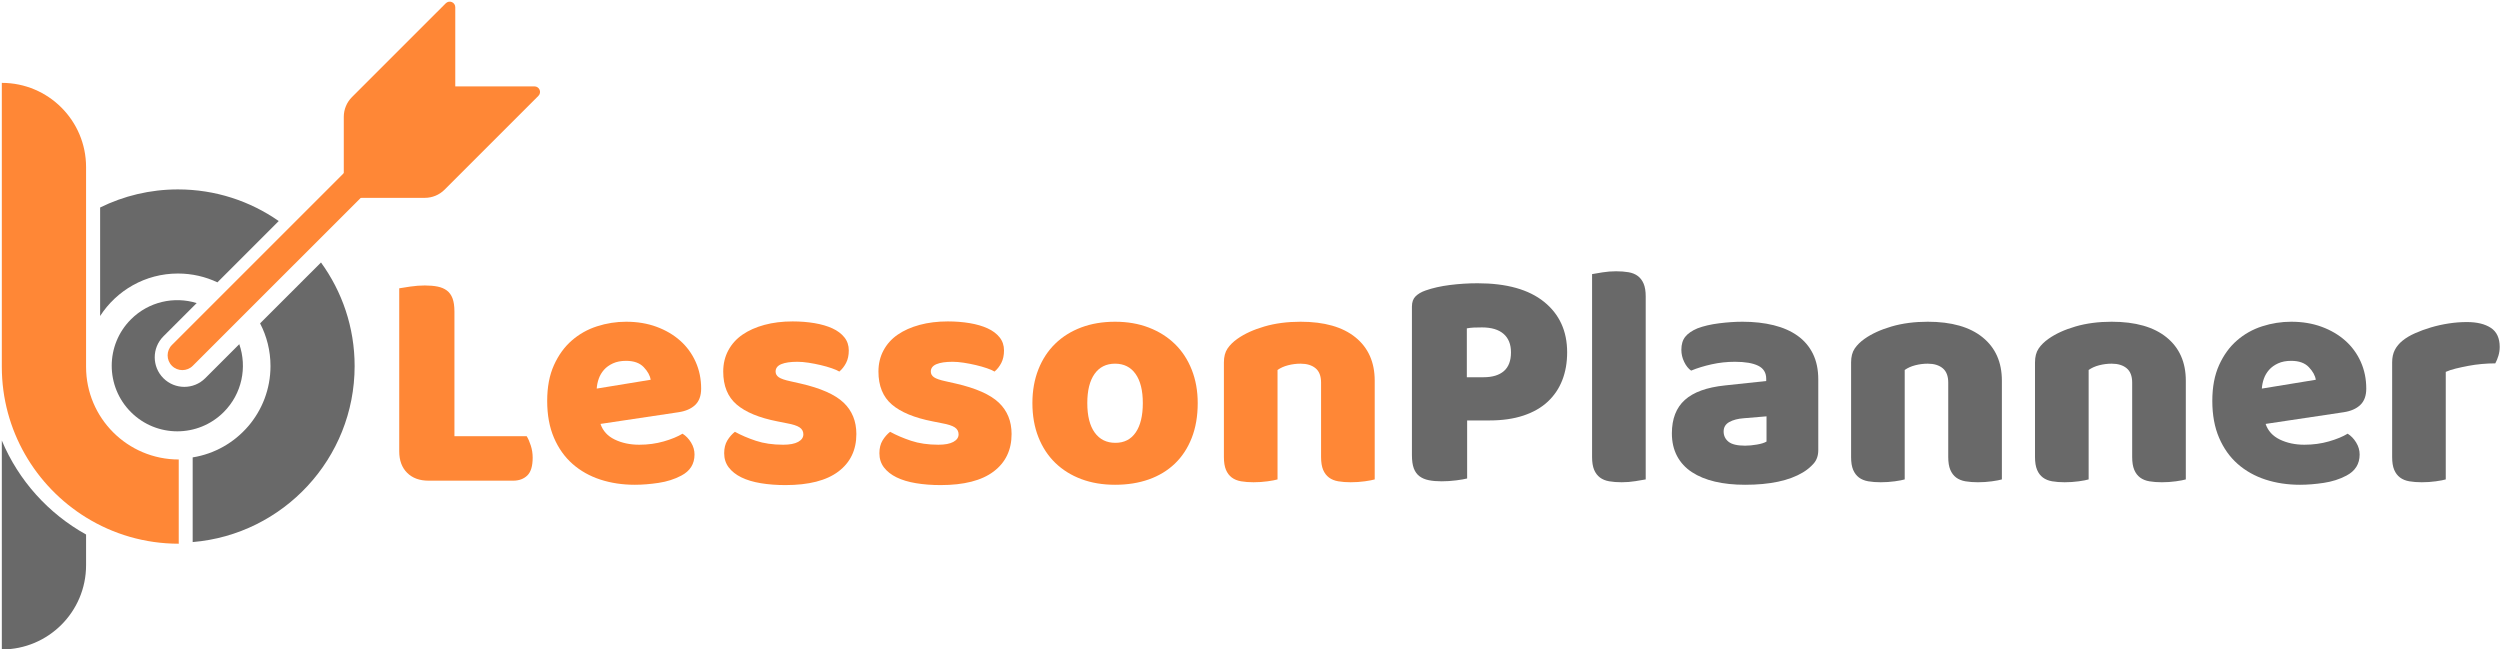 <?xml version="1.0" encoding="UTF-8" standalone="no"?>
<!DOCTYPE svg PUBLIC "-//W3C//DTD SVG 1.1//EN" "http://www.w3.org/Graphics/SVG/1.1/DTD/svg11.dtd">
<svg width="100%" height="100%" viewBox="0 0 1013 263" version="1.1" xmlns="http://www.w3.org/2000/svg" xmlns:xlink="http://www.w3.org/1999/xlink" xml:space="preserve" xmlns:serif="http://www.serif.com/" style="fill-rule:evenodd;clip-rule:evenodd;stroke-linejoin:round;stroke-miterlimit:2;">
    <g transform="matrix(1,0,0,1,-307,-245)">
        <g transform="matrix(1,0,0,4.347,0,0)">
            <g id="home-logo-main" transform="matrix(1.678,0,0,0.539,-686.254,0.09)">
                <g transform="matrix(0.535,0,0,0.383,374.15,73.611)">
                    <path d="M600.499,297.427C596.417,297.427 593.189,296.241 590.816,293.867C588.442,291.494 587.256,288.266 587.256,284.184L587.256,210.565C588.3,210.375 589.961,210.114 592.24,209.782C594.518,209.45 596.701,209.284 598.79,209.284C600.973,209.284 602.896,209.45 604.557,209.782C606.218,210.114 607.619,210.708 608.758,211.562C609.897,212.416 610.751,213.603 611.321,215.122C611.89,216.641 612.175,218.634 612.175,221.103L612.175,277.349L644.784,277.349C645.449,278.393 646.066,279.794 646.635,281.55C647.205,283.306 647.49,285.134 647.49,287.032C647.49,290.829 646.683,293.511 645.069,295.078C643.455,296.644 641.319,297.427 638.661,297.427L600.499,297.427Z" style="fill:rgb(255,135,54);fill-rule:nonzero;"/>
                    <path d="M693.626,299.278C688.025,299.278 682.828,298.495 678.034,296.929C673.24,295.362 669.063,293.013 665.503,289.88C661.943,286.747 659.142,282.808 657.101,278.061C655.06,273.315 654.04,267.761 654.04,261.401C654.04,255.135 655.06,249.748 657.101,245.239C659.142,240.73 661.824,237.027 665.147,234.132C668.469,231.236 672.267,229.1 676.539,227.724C680.81,226.347 685.177,225.659 689.639,225.659C694.67,225.659 699.251,226.419 703.38,227.938C707.51,229.456 711.07,231.545 714.06,234.203C717.05,236.861 719.376,240.041 721.038,243.744C722.699,247.446 723.529,251.481 723.529,255.847C723.529,259.075 722.628,261.543 720.824,263.252C719.02,264.961 716.505,266.052 713.277,266.527L678.105,271.796C679.149,274.929 681.285,277.278 684.513,278.844C687.74,280.411 691.443,281.194 695.62,281.194C699.512,281.194 703.19,280.696 706.655,279.699C710.12,278.702 712.945,277.539 715.128,276.21C716.647,277.159 717.929,278.488 718.973,280.197C720.017,281.906 720.539,283.71 720.539,285.608C720.539,289.88 718.546,293.06 714.558,295.149C711.521,296.763 708.103,297.854 704.306,298.424C700.509,298.994 696.949,299.278 693.626,299.278ZM689.639,243.316C687.361,243.316 685.391,243.696 683.73,244.456C682.068,245.215 680.716,246.188 679.671,247.375C678.627,248.561 677.844,249.89 677.322,251.362C676.8,252.833 676.491,254.328 676.396,255.847L700.746,251.86C700.461,249.962 699.417,248.063 697.613,246.164C695.81,244.266 693.151,243.316 689.639,243.316Z" style="fill:rgb(255,135,54);fill-rule:nonzero;"/>
                    <path d="M793.589,276.352C793.589,283.567 790.883,289.216 785.472,293.298C780.061,297.38 772.087,299.421 761.549,299.421C757.562,299.421 753.86,299.136 750.442,298.566C747.025,297.997 744.106,297.119 741.685,295.932C739.264,294.745 737.366,293.25 735.989,291.447C734.613,289.643 733.924,287.507 733.924,285.039C733.924,282.76 734.399,280.838 735.348,279.272C736.298,277.705 737.437,276.4 738.766,275.356C741.519,276.875 744.675,278.227 748.235,279.414C751.795,280.601 755.901,281.194 760.553,281.194C763.495,281.194 765.75,280.767 767.316,279.912C768.883,279.058 769.666,277.919 769.666,276.495C769.666,275.166 769.096,274.122 767.957,273.362C766.818,272.603 764.919,271.986 762.261,271.511L757.989,270.657C749.73,269.043 743.584,266.503 739.549,263.038C735.515,259.573 733.497,254.613 733.497,248.158C733.497,244.645 734.257,241.465 735.776,238.617C737.294,235.769 739.43,233.396 742.183,231.498C744.936,229.599 748.235,228.127 752.08,227.083C755.925,226.039 760.173,225.517 764.825,225.517C768.337,225.517 771.636,225.778 774.721,226.3C777.806,226.822 780.488,227.605 782.766,228.65C785.045,229.694 786.849,231.047 788.178,232.708C789.507,234.369 790.171,236.339 790.171,238.617C790.171,240.801 789.768,242.676 788.961,244.242C788.154,245.808 787.133,247.114 785.899,248.158C785.14,247.683 784.001,247.185 782.482,246.663C780.963,246.141 779.302,245.666 777.498,245.239C775.694,244.812 773.867,244.456 772.016,244.171C770.164,243.886 768.479,243.744 766.96,243.744C763.828,243.744 761.407,244.1 759.698,244.812C757.989,245.524 757.135,246.639 757.135,248.158C757.135,249.202 757.61,250.057 758.559,250.721C759.508,251.386 761.312,252.003 763.97,252.572L768.384,253.569C777.498,255.657 783.977,258.529 787.822,262.184C791.666,265.839 793.589,270.562 793.589,276.352Z" style="fill:rgb(255,135,54);fill-rule:nonzero;"/>
                    <path d="M863.648,276.352C863.648,283.567 860.942,289.216 855.531,293.298C850.12,297.38 842.146,299.421 831.609,299.421C827.621,299.421 823.919,299.136 820.502,298.566C817.084,297.997 814.165,297.119 811.744,295.932C809.323,294.745 807.425,293.25 806.048,291.447C804.672,289.643 803.984,287.507 803.984,285.039C803.984,282.76 804.458,280.838 805.408,279.272C806.357,277.705 807.496,276.4 808.825,275.356C811.578,276.875 814.735,278.227 818.294,279.414C821.854,280.601 825.96,281.194 830.612,281.194C833.555,281.194 835.809,280.767 837.376,279.912C838.942,279.058 839.725,277.919 839.725,276.495C839.725,275.166 839.156,274.122 838.016,273.362C836.877,272.603 834.979,271.986 832.321,271.511L828.049,270.657C819.79,269.043 813.643,266.503 809.608,263.038C805.574,259.573 803.556,254.613 803.556,248.158C803.556,244.645 804.316,241.465 805.835,238.617C807.354,235.769 809.49,233.396 812.243,231.498C814.996,229.599 818.294,228.127 822.139,227.083C825.984,226.039 830.232,225.517 834.884,225.517C838.396,225.517 841.695,225.778 844.78,226.3C847.866,226.822 850.547,227.605 852.826,228.65C855.104,229.694 856.908,231.047 858.237,232.708C859.566,234.369 860.23,236.339 860.23,238.617C860.23,240.801 859.827,242.676 859.02,244.242C858.213,245.808 857.193,247.114 855.958,248.158C855.199,247.683 854.06,247.185 852.541,246.663C851.022,246.141 849.361,245.666 847.557,245.239C845.753,244.812 843.926,244.456 842.075,244.171C840.224,243.886 838.539,243.744 837.02,243.744C833.887,243.744 831.466,244.1 829.757,244.812C828.049,245.524 827.194,246.639 827.194,248.158C827.194,249.202 827.669,250.057 828.618,250.721C829.568,251.386 831.371,252.003 834.029,252.572L838.444,253.569C847.557,255.657 854.036,258.529 857.881,262.184C861.725,265.839 863.648,270.562 863.648,276.352Z" style="fill:rgb(255,135,54);fill-rule:nonzero;"/>
                    <path d="M947.662,262.398C947.662,268.283 946.76,273.528 944.956,278.132C943.153,282.737 940.613,286.605 937.338,289.738C934.063,292.87 930.147,295.244 925.59,296.858C921.034,298.471 915.955,299.278 910.354,299.278C904.753,299.278 899.674,298.424 895.118,296.715C890.561,295.006 886.645,292.562 883.37,289.382C880.095,286.202 877.555,282.333 875.752,277.776C873.948,273.22 873.046,268.093 873.046,262.398C873.046,256.797 873.948,251.718 875.752,247.161C877.555,242.604 880.095,238.736 883.37,235.556C886.645,232.376 890.561,229.931 895.118,228.222C899.674,226.514 904.753,225.659 910.354,225.659C915.955,225.659 921.034,226.537 925.59,228.294C930.147,230.05 934.063,232.518 937.338,235.698C940.613,238.878 943.153,242.747 944.956,247.304C946.76,251.86 947.662,256.892 947.662,262.398ZM897.823,262.398C897.823,268.188 898.938,272.626 901.169,275.712C903.4,278.797 906.509,280.34 910.496,280.34C914.483,280.34 917.545,278.773 919.681,275.64C921.817,272.508 922.885,268.093 922.885,262.398C922.885,256.702 921.793,252.311 919.61,249.226C917.426,246.141 914.341,244.598 910.354,244.598C906.367,244.598 903.282,246.141 901.098,249.226C898.915,252.311 897.823,256.702 897.823,262.398Z" style="fill:rgb(255,135,54);fill-rule:nonzero;"/>
                    <path d="M1003.34,253.142C1003.34,250.199 1002.51,248.039 1000.85,246.663C999.186,245.286 996.931,244.598 994.083,244.598C992.185,244.598 990.31,244.835 988.459,245.31C986.607,245.785 985.017,246.497 983.688,247.446L983.688,296.858C982.739,297.142 981.244,297.427 979.203,297.712C977.162,297.997 975.05,298.139 972.866,298.139C970.778,298.139 968.903,297.997 967.241,297.712C965.58,297.427 964.18,296.858 963.041,296.003C961.902,295.149 961.023,293.986 960.406,292.515C959.789,291.043 959.481,289.121 959.481,286.747L959.481,244.028C959.481,241.465 960.027,239.377 961.118,237.763C962.21,236.149 963.705,234.678 965.604,233.349C968.832,231.07 972.89,229.219 977.779,227.795C982.668,226.371 988.103,225.659 994.083,225.659C1004.81,225.659 1013.07,228.009 1018.86,232.708C1024.65,237.407 1027.55,243.933 1027.55,252.287L1027.55,296.858C1026.6,297.142 1025.1,297.427 1023.06,297.712C1021.02,297.997 1018.91,298.139 1016.72,298.139C1014.64,298.139 1012.76,297.997 1011.1,297.712C1009.44,297.427 1008.04,296.858 1006.9,296.003C1005.76,295.149 1004.88,293.986 1004.26,292.515C1003.65,291.043 1003.34,289.121 1003.34,286.747L1003.34,253.142Z" style="fill:rgb(255,135,54);fill-rule:nonzero;"/>
                    <path d="M1076.67,250.721C1080.66,250.721 1083.72,249.795 1085.86,247.944C1087.99,246.093 1089.06,243.269 1089.06,239.472C1089.06,235.864 1087.95,233.088 1085.72,231.142C1083.49,229.195 1080.23,228.222 1075.96,228.222C1074.44,228.222 1073.18,228.246 1072.19,228.294C1071.19,228.341 1070.17,228.46 1069.13,228.65L1069.13,250.721L1076.67,250.721ZM1069.27,296.43C1068.22,296.715 1066.59,297 1064.36,297.285C1062.12,297.57 1059.92,297.712 1057.74,297.712C1055.55,297.712 1053.63,297.546 1051.97,297.214C1050.31,296.881 1048.91,296.288 1047.77,295.434C1046.63,294.579 1045.77,293.393 1045.2,291.874C1044.63,290.355 1044.35,288.361 1044.35,285.893L1044.35,218.824C1044.35,216.831 1044.89,215.288 1045.99,214.196C1047.08,213.105 1048.57,212.226 1050.47,211.562C1053.7,210.423 1057.38,209.592 1061.51,209.07C1065.64,208.548 1069.79,208.287 1073.97,208.287C1087.07,208.287 1097.08,211.087 1104.01,216.688C1110.94,222.289 1114.41,229.884 1114.41,239.472C1114.41,244.123 1113.67,248.324 1112.2,252.074C1110.73,255.824 1108.55,259.051 1105.65,261.757C1102.76,264.462 1099.1,266.551 1094.69,268.022C1090.27,269.494 1085.17,270.229 1079.38,270.229L1069.27,270.229L1069.27,296.43Z" style="fill:rgb(105,105,105);fill-rule:nonzero;"/>
                    <path d="M1149.87,296.858C1148.82,297.047 1147.28,297.309 1145.24,297.641C1143.2,297.973 1141.13,298.139 1139.04,298.139C1136.95,298.139 1135.08,297.997 1133.42,297.712C1131.76,297.427 1130.36,296.858 1129.22,296.003C1128.08,295.149 1127.2,293.986 1126.58,292.515C1125.97,291.043 1125.66,289.121 1125.66,286.747L1125.66,204.157C1126.7,203.967 1128.25,203.706 1130.29,203.374C1132.33,203.042 1134.39,202.876 1136.48,202.876C1138.57,202.876 1140.44,203.018 1142.11,203.303C1143.77,203.588 1145.17,204.157 1146.31,205.012C1147.44,205.866 1148.32,207.029 1148.94,208.5C1149.56,209.972 1149.87,211.894 1149.87,214.268L1149.87,296.858Z" style="fill:rgb(105,105,105);fill-rule:nonzero;"/>
                    <path d="M1194.72,281.621C1196.33,281.621 1198.11,281.455 1200.06,281.123C1202.01,280.791 1203.45,280.34 1204.4,279.77L1204.4,268.378L1194.15,269.233C1191.49,269.423 1189.31,269.992 1187.6,270.941C1185.89,271.891 1185.04,273.315 1185.04,275.213C1185.04,277.112 1185.77,278.655 1187.24,279.841C1188.72,281.028 1191.21,281.621 1194.72,281.621ZM1193.58,225.659C1198.71,225.659 1203.38,226.181 1207.61,227.226C1211.83,228.27 1215.44,229.86 1218.43,231.996C1221.42,234.132 1223.72,236.837 1225.34,240.113C1226.95,243.388 1227.76,247.256 1227.76,251.718L1227.76,283.615C1227.76,286.083 1227.07,288.1 1225.69,289.667C1224.32,291.233 1222.68,292.586 1220.78,293.725C1214.61,297.427 1205.92,299.278 1194.72,299.278C1189.69,299.278 1185.16,298.804 1181.12,297.854C1177.09,296.905 1173.62,295.481 1170.73,293.582C1167.83,291.684 1165.6,289.263 1164.03,286.32C1162.47,283.377 1161.68,279.96 1161.68,276.068C1161.68,269.517 1163.63,264.486 1167.52,260.974C1171.41,257.461 1177.44,255.278 1185.61,254.423L1204.26,252.43L1204.26,251.433C1204.26,248.68 1203.05,246.71 1200.63,245.524C1198.21,244.337 1194.72,243.744 1190.16,243.744C1186.56,243.744 1183.04,244.123 1179.63,244.883C1176.21,245.642 1173.12,246.592 1170.37,247.731C1169.14,246.876 1168.09,245.571 1167.24,243.815C1166.38,242.059 1165.96,240.231 1165.96,238.333C1165.96,235.864 1166.55,233.895 1167.74,232.423C1168.92,230.952 1170.75,229.694 1173.22,228.65C1175.97,227.605 1179.22,226.846 1182.97,226.371C1186.72,225.897 1190.26,225.659 1193.58,225.659Z" style="fill:rgb(105,105,105);fill-rule:nonzero;"/>
                    <path d="M1286.42,253.142C1286.42,250.199 1285.59,248.039 1283.93,246.663C1282.27,245.286 1280.02,244.598 1277.17,244.598C1275.27,244.598 1273.39,244.835 1271.54,245.31C1269.69,245.785 1268.1,246.497 1266.77,247.446L1266.77,296.858C1265.82,297.142 1264.33,297.427 1262.29,297.712C1260.25,297.997 1258.13,298.139 1255.95,298.139C1253.86,298.139 1251.99,297.997 1250.33,297.712C1248.66,297.427 1247.27,296.858 1246.12,296.003C1244.99,295.149 1244.11,293.986 1243.49,292.515C1242.87,291.043 1242.57,289.121 1242.57,286.747L1242.57,244.028C1242.57,241.465 1243.11,239.377 1244.2,237.763C1245.3,236.149 1246.79,234.678 1248.69,233.349C1251.92,231.07 1255.98,229.219 1260.86,227.795C1265.75,226.371 1271.19,225.659 1277.17,225.659C1287.89,225.659 1296.15,228.009 1301.94,232.708C1307.74,237.407 1310.63,243.933 1310.63,252.287L1310.63,296.858C1309.68,297.142 1308.19,297.427 1306.15,297.712C1304.11,297.997 1301.99,298.139 1299.81,298.139C1297.72,298.139 1295.85,297.997 1294.18,297.712C1292.52,297.427 1291.12,296.858 1289.98,296.003C1288.84,295.149 1287.97,293.986 1287.35,292.515C1286.73,291.043 1286.42,289.121 1286.42,286.747L1286.42,253.142Z" style="fill:rgb(105,105,105);fill-rule:nonzero;"/>
                    <path d="M1369.44,253.142C1369.44,250.199 1368.61,248.039 1366.95,246.663C1365.29,245.286 1363.03,244.598 1360.18,244.598C1358.29,244.598 1356.41,244.835 1354.56,245.31C1352.71,245.785 1351.12,246.497 1349.79,247.446L1349.79,296.858C1348.84,297.142 1347.35,297.427 1345.31,297.712C1343.26,297.997 1341.15,298.139 1338.97,298.139C1336.88,298.139 1335.01,297.997 1333.34,297.712C1331.68,297.427 1330.28,296.858 1329.14,296.003C1328,295.149 1327.12,293.986 1326.51,292.515C1325.89,291.043 1325.58,289.121 1325.58,286.747L1325.58,244.028C1325.58,241.465 1326.13,239.377 1327.22,237.763C1328.31,236.149 1329.81,234.678 1331.71,233.349C1334.93,231.07 1338.99,229.219 1343.88,227.795C1348.77,226.371 1354.2,225.659 1360.18,225.659C1370.91,225.659 1379.17,228.009 1384.96,232.708C1390.75,237.407 1393.65,243.933 1393.65,252.287L1393.65,296.858C1392.7,297.142 1391.2,297.427 1389.16,297.712C1387.12,297.997 1385.01,298.139 1382.83,298.139C1380.74,298.139 1378.86,297.997 1377.2,297.712C1375.54,297.427 1374.14,296.858 1373,296.003C1371.86,295.149 1370.98,293.986 1370.37,292.515C1369.75,291.043 1369.44,289.121 1369.44,286.747L1369.44,253.142Z" style="fill:rgb(105,105,105);fill-rule:nonzero;"/>
                    <path d="M1445.2,299.278C1439.6,299.278 1434.4,298.495 1429.6,296.929C1424.81,295.362 1420.63,293.013 1417.07,289.88C1413.51,286.747 1410.71,282.808 1408.67,278.061C1406.63,273.315 1405.61,267.761 1405.61,261.401C1405.61,255.135 1406.63,249.748 1408.67,245.239C1410.71,240.73 1413.39,237.027 1416.72,234.132C1420.04,231.236 1423.84,229.1 1428.11,227.724C1432.38,226.347 1436.75,225.659 1441.21,225.659C1446.24,225.659 1450.82,226.419 1454.95,227.938C1459.08,229.456 1462.64,231.545 1465.63,234.203C1468.62,236.861 1470.95,240.041 1472.61,243.744C1474.27,247.446 1475.1,251.481 1475.1,255.847C1475.1,259.075 1474.2,261.543 1472.39,263.252C1470.59,264.961 1468.07,266.052 1464.85,266.527L1429.67,271.796C1430.72,274.929 1432.86,277.278 1436.08,278.844C1439.31,280.411 1443.01,281.194 1447.19,281.194C1451.08,281.194 1454.76,280.696 1458.23,279.699C1461.69,278.702 1464.52,277.539 1466.7,276.21C1468.22,277.159 1469.5,278.488 1470.54,280.197C1471.59,281.906 1472.11,283.71 1472.11,285.608C1472.11,289.88 1470.12,293.06 1466.13,295.149C1463.09,296.763 1459.67,297.854 1455.88,298.424C1452.08,298.994 1448.52,299.278 1445.2,299.278ZM1441.21,243.316C1438.93,243.316 1436.96,243.696 1435.3,244.456C1433.64,245.215 1432.29,246.188 1431.24,247.375C1430.2,248.561 1429.41,249.89 1428.89,251.362C1428.37,252.833 1428.06,254.328 1427.97,255.847L1452.32,251.86C1452.03,249.962 1450.99,248.063 1449.18,246.164C1447.38,244.266 1444.72,243.316 1441.21,243.316Z" style="fill:rgb(105,105,105);fill-rule:nonzero;"/>
                    <path d="M1510.98,296.858C1510.03,297.142 1508.54,297.427 1506.5,297.712C1504.46,297.997 1502.35,298.139 1500.16,298.139C1498.07,298.139 1496.2,297.997 1494.54,297.712C1492.88,297.427 1491.48,296.858 1490.34,296.003C1489.2,295.149 1488.32,293.986 1487.7,292.515C1487.08,291.043 1486.78,289.121 1486.78,286.747L1486.78,244.028C1486.78,241.845 1487.18,239.97 1487.99,238.404C1488.79,236.837 1489.96,235.437 1491.48,234.203C1492.99,232.969 1494.87,231.853 1497.1,230.857C1499.33,229.86 1501.73,228.982 1504.29,228.222C1506.85,227.463 1509.51,226.87 1512.27,226.442C1515.02,226.015 1517.77,225.802 1520.52,225.802C1525.08,225.802 1528.69,226.68 1531.35,228.436C1534,230.192 1535.33,233.064 1535.33,237.051C1535.33,238.38 1535.14,239.685 1534.76,240.967C1534.38,242.248 1533.91,243.411 1533.34,244.456C1531.35,244.456 1529.31,244.551 1527.22,244.74C1525.13,244.93 1523.09,245.215 1521.09,245.595C1519.1,245.975 1517.23,246.378 1515.47,246.805C1513.71,247.232 1512.22,247.731 1510.98,248.3L1510.98,296.858Z" style="fill:rgb(105,105,105);fill-rule:nonzero;"/>
                </g>
                <g transform="matrix(1,0,0,0.716,331.057,229.254)">
                    <g transform="matrix(0.356,0,0,0.356,161.632,-228.175)">
                        <path d="M337.141,513.763C311.62,499.605 291.338,477.115 279.995,449.987L279.995,520.005L279.996,520.005L279.996,591.739C311.556,591.739 337.141,566.155 337.141,534.595L337.141,513.763Z" style="fill:rgb(105,105,105);fill-rule:nonzero;"/>
                    </g>
                    <g transform="matrix(0.356,0,0,0.356,161.632,-228.175)">
                        <path d="M337.141,400L337.141,264.485C337.141,232.924 311.556,207.34 279.996,207.34L279.995,207.34L279.995,400L279.996,400C279.996,443.138 302.879,481.027 337.141,502.181C355.434,513.476 376.967,520.005 400,520.005L400,462.859C365.284,462.859 337.141,434.716 337.141,400Z" style="fill:rgb(255,135,54);fill-rule:nonzero;"/>
                    </g>
                    <g transform="matrix(1,0,0,1,-242,55)">
                        <path d="M560.651,-146.249C562.581,-140.692 561.327,-134.278 556.889,-129.841C550.703,-123.653 540.675,-123.653 534.488,-129.841C528.302,-136.026 528.302,-146.052 534.488,-152.241C538.786,-156.54 544.938,-157.852 550.367,-156.178L542.325,-148.136C539.536,-145.347 539.536,-140.818 542.325,-138.03C545.114,-135.241 549.643,-135.241 552.432,-138.03L560.651,-146.249Z" style="fill:rgb(105,105,105);"/>
                    </g>
                    <g transform="matrix(1,0,0,1,-242,55)">
                        <path d="M580.383,-165.981L565.675,-151.273C567.281,-148.189 568.188,-144.684 568.188,-140.966C568.188,-129.834 560.048,-120.606 549.396,-118.903L549.396,-98.452C571.263,-100.264 588.505,-118.638 588.505,-140.966C588.505,-150.303 585.49,-158.95 580.383,-165.981ZM555.373,-161.184L570.179,-175.99C563.27,-180.805 554.879,-183.63 545.84,-183.63C539.1,-183.63 532.721,-182.057 527.048,-179.261L527.048,-153.054C531.025,-159.224 537.953,-163.314 545.84,-163.314C549.251,-163.314 552.482,-162.55 555.373,-161.184Z" style="fill:rgb(105,105,105);fill-rule:nonzero;"/>
                    </g>
                    <g transform="matrix(0.089,0,0,0.089,177.461,-213.352)">
                        <path d="M1899.69,878.045L1403.69,1374.05C1388.08,1389.66 1388.08,1415 1403.69,1430.61C1419.3,1446.23 1444.64,1446.23 1460.25,1430.61L1956.25,934.613C1971.87,919.003 1971.87,893.655 1956.25,878.045C1940.64,862.434 1915.3,862.434 1899.69,878.045Z" style="fill:rgb(255,135,54);"/>
                    </g>
                    <g transform="matrix(1,0,0,1,-242,55)">
                        <path d="M612.809,-227.642C612.809,-228.184 612.482,-228.673 611.981,-228.88C611.481,-229.088 610.904,-228.973 610.521,-228.59L587.863,-205.931C586.598,-204.666 585.887,-202.951 585.887,-201.162C585.887,-201.162 585.887,-182.932 585.887,-182.932C585.887,-182.192 586.487,-181.592 587.227,-181.592L605.457,-181.592C607.246,-181.592 608.96,-182.302 610.226,-183.567L632.885,-206.227C633.268,-206.61 633.383,-207.186 633.176,-207.687C632.968,-208.188 632.48,-208.514 631.938,-208.514L612.809,-208.514C612.809,-208.514 612.809,-227.642 612.809,-227.642Z" style="fill:rgb(255,135,54);"/>
                    </g>
                </g>
            </g>
        </g>
    </g>
</svg>
